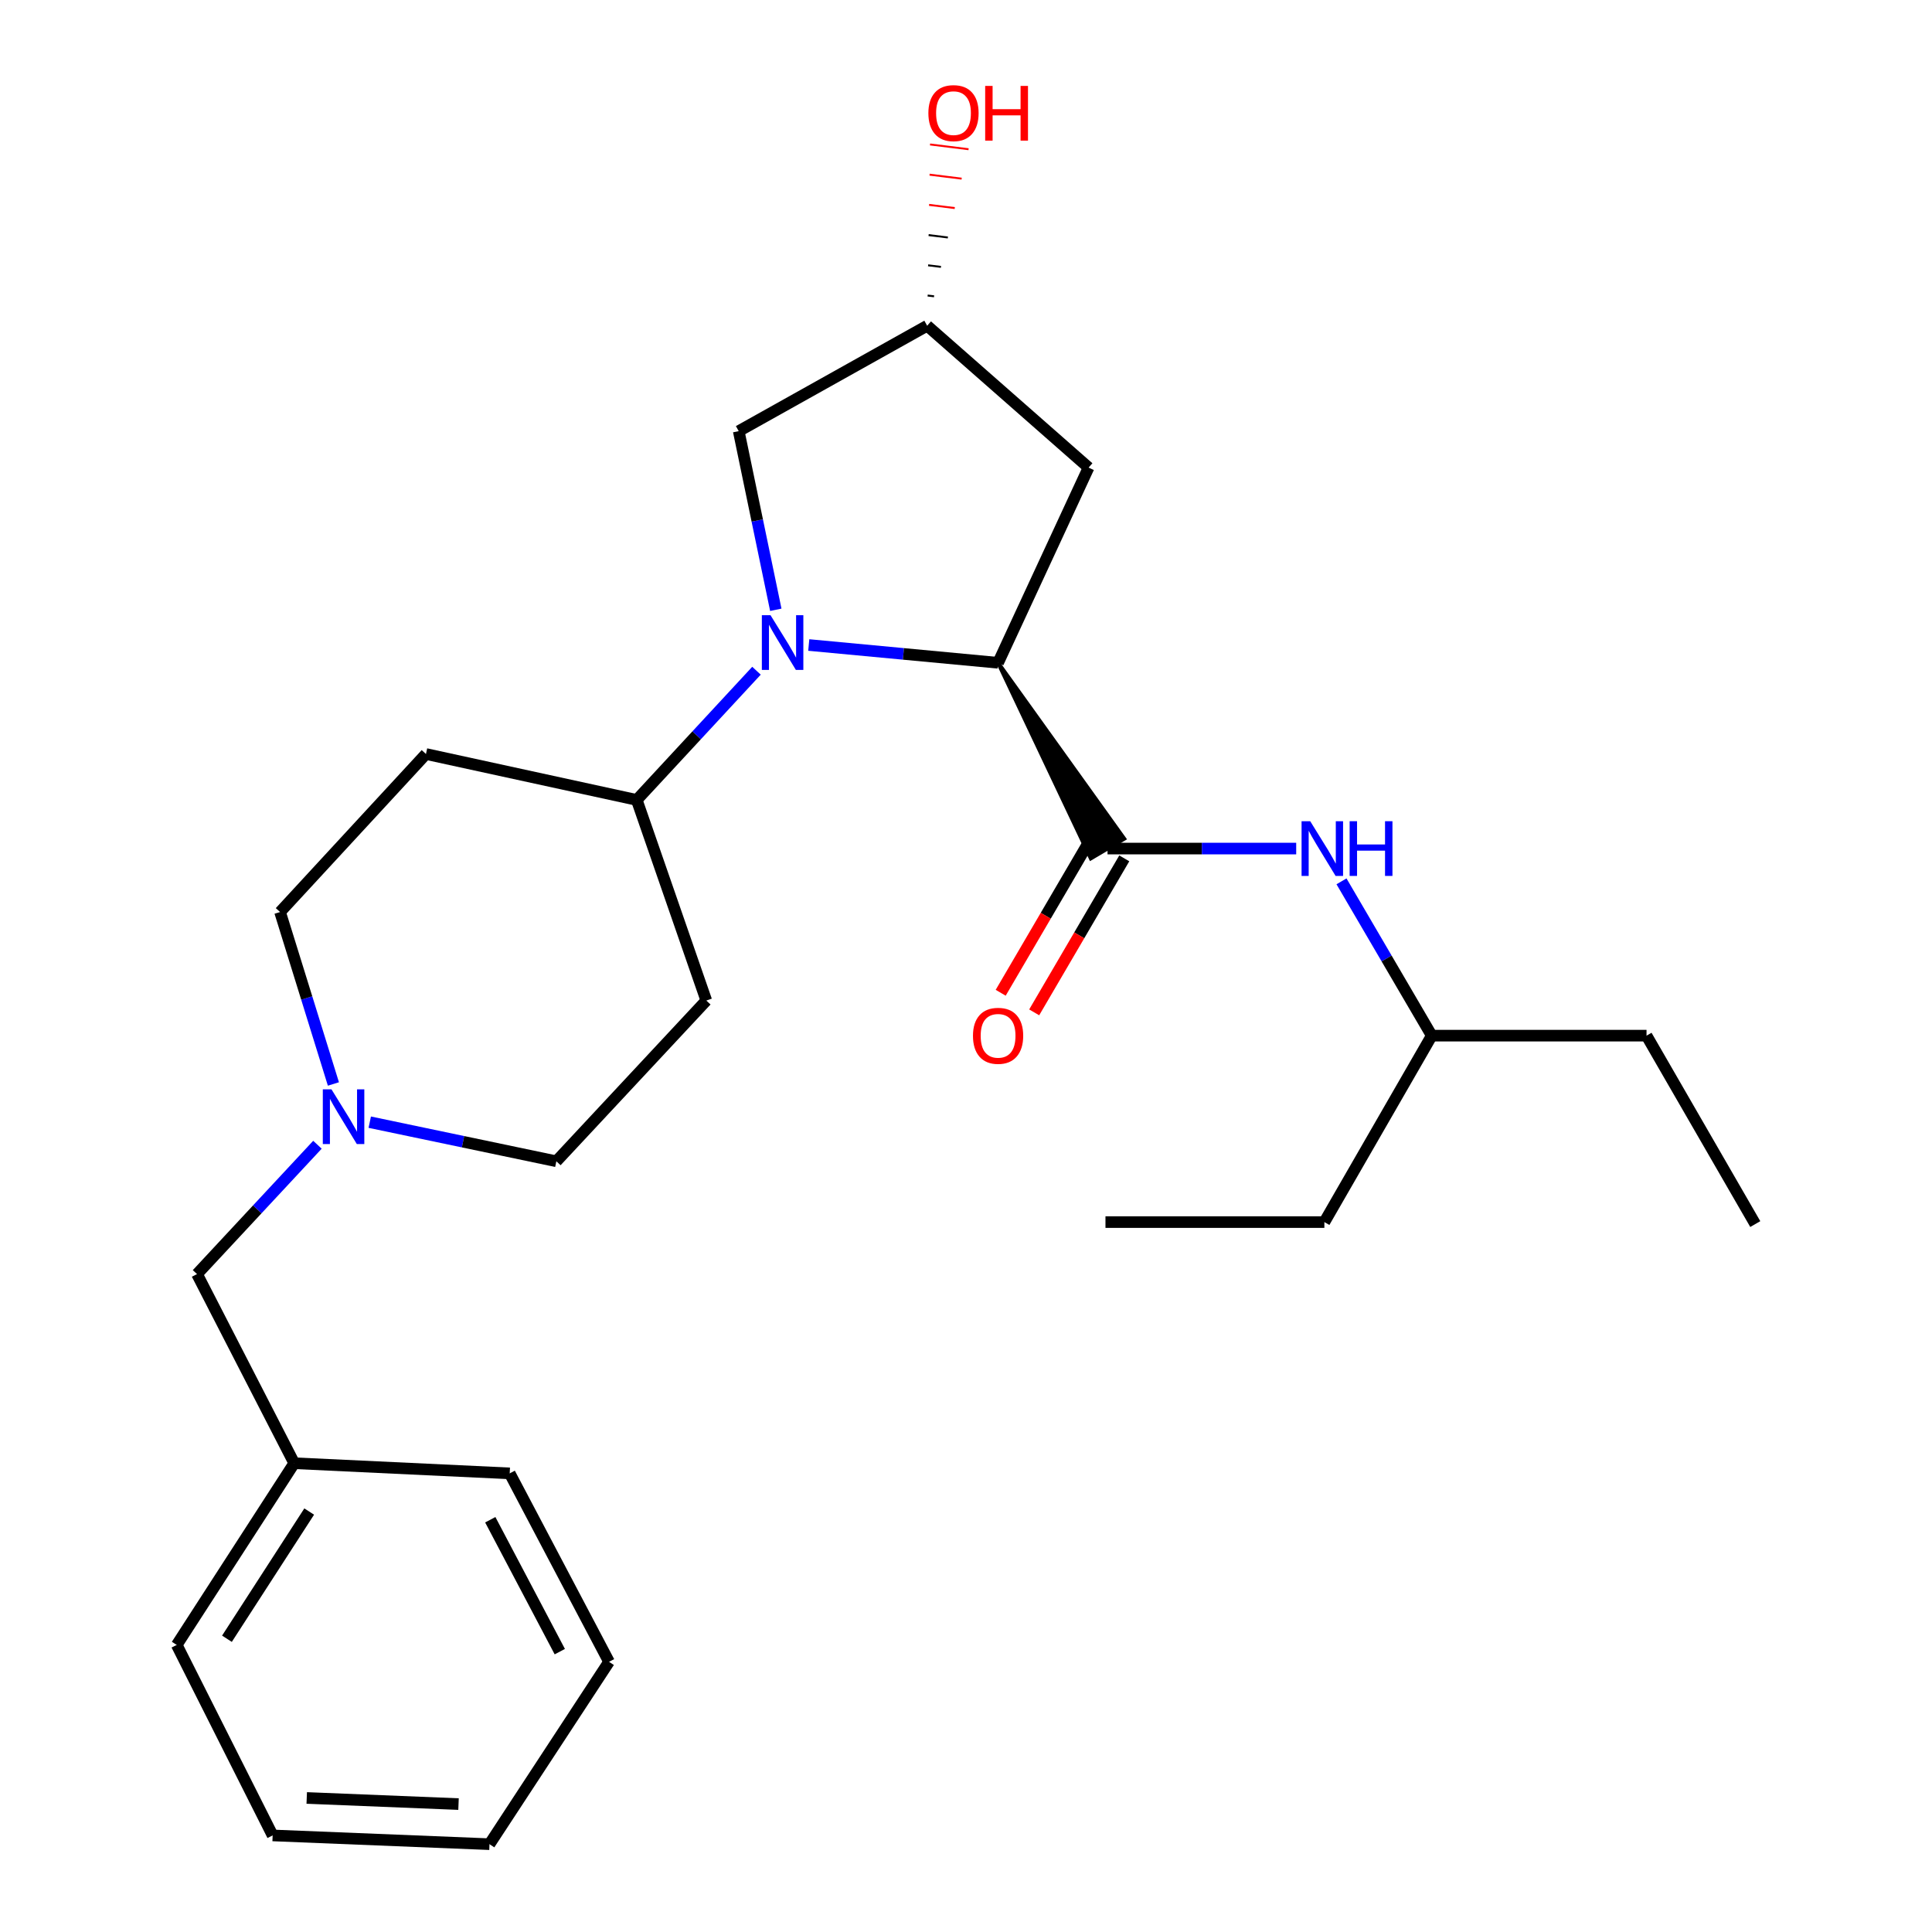 <?xml version='1.0' encoding='iso-8859-1'?>
<svg version='1.1' baseProfile='full'
              xmlns='http://www.w3.org/2000/svg'
                      xmlns:rdkit='http://www.rdkit.org/xml'
                      xmlns:xlink='http://www.w3.org/1999/xlink'
                  xml:space='preserve'
width='1000px' height='1000px' viewBox='0 0 1000 1000'>
<!-- END OF HEADER -->
<rect style='opacity:1.0;fill:#FFFFFF;stroke:none' width='1000' height='1000' x='0' y='0'> </rect>
<path class='bond-0' d='M 418.614,333.853 L 467.611,338.457' style='fill:none;fill-rule:evenodd;stroke:#0000FF;stroke-width:6px;stroke-linecap:butt;stroke-linejoin:miter;stroke-opacity:1' />
<path class='bond-0' d='M 467.611,338.457 L 516.608,343.061' style='fill:none;fill-rule:evenodd;stroke:#000000;stroke-width:6px;stroke-linecap:butt;stroke-linejoin:miter;stroke-opacity:1' />
<path class='bond-3' d='M 391.556,347.167 L 360.567,380.607' style='fill:none;fill-rule:evenodd;stroke:#0000FF;stroke-width:6px;stroke-linecap:butt;stroke-linejoin:miter;stroke-opacity:1' />
<path class='bond-3' d='M 360.567,380.607 L 329.578,414.047' style='fill:none;fill-rule:evenodd;stroke:#000000;stroke-width:6px;stroke-linecap:butt;stroke-linejoin:miter;stroke-opacity:1' />
<path class='bond-6' d='M 401.554,315.627 L 391.957,269.391' style='fill:none;fill-rule:evenodd;stroke:#0000FF;stroke-width:6px;stroke-linecap:butt;stroke-linejoin:miter;stroke-opacity:1' />
<path class='bond-6' d='M 391.957,269.391 L 382.36,223.155' style='fill:none;fill-rule:evenodd;stroke:#000000;stroke-width:6px;stroke-linecap:butt;stroke-linejoin:miter;stroke-opacity:1' />
<path class='bond-1' d='M 516.608,343.061 L 564.597,444.315 L 581.907,434.118 Z' style='fill:#000000;fill-rule:evenodd;fill-opacity:1;stroke:#000000;stroke-width:2px;stroke-linecap:butt;stroke-linejoin:miter;stroke-opacity:1;' />
<path class='bond-4' d='M 516.608,343.061 L 563.452,242.029' style='fill:none;fill-rule:evenodd;stroke:#000000;stroke-width:6px;stroke-linecap:butt;stroke-linejoin:miter;stroke-opacity:1' />
<path class='bond-2' d='M 573.252,439.216 L 622.081,439.216' style='fill:none;fill-rule:evenodd;stroke:#000000;stroke-width:6px;stroke-linecap:butt;stroke-linejoin:miter;stroke-opacity:1' />
<path class='bond-2' d='M 622.081,439.216 L 670.91,439.216' style='fill:none;fill-rule:evenodd;stroke:#0000FF;stroke-width:6px;stroke-linecap:butt;stroke-linejoin:miter;stroke-opacity:1' />
<path class='bond-9' d='M 564.581,434.144 L 541.268,474' style='fill:none;fill-rule:evenodd;stroke:#000000;stroke-width:6px;stroke-linecap:butt;stroke-linejoin:miter;stroke-opacity:1' />
<path class='bond-9' d='M 541.268,474 L 517.954,513.855' style='fill:none;fill-rule:evenodd;stroke:#FF0000;stroke-width:6px;stroke-linecap:butt;stroke-linejoin:miter;stroke-opacity:1' />
<path class='bond-9' d='M 581.922,444.288 L 558.609,484.144' style='fill:none;fill-rule:evenodd;stroke:#000000;stroke-width:6px;stroke-linecap:butt;stroke-linejoin:miter;stroke-opacity:1' />
<path class='bond-9' d='M 558.609,484.144 L 535.296,523.999' style='fill:none;fill-rule:evenodd;stroke:#FF0000;stroke-width:6px;stroke-linecap:butt;stroke-linejoin:miter;stroke-opacity:1' />
<path class='bond-16' d='M 694.353,456.181 L 717.713,496.116' style='fill:none;fill-rule:evenodd;stroke:#0000FF;stroke-width:6px;stroke-linecap:butt;stroke-linejoin:miter;stroke-opacity:1' />
<path class='bond-16' d='M 717.713,496.116 L 741.073,536.052' style='fill:none;fill-rule:evenodd;stroke:#000000;stroke-width:6px;stroke-linecap:butt;stroke-linejoin:miter;stroke-opacity:1' />
<path class='bond-7' d='M 329.578,414.047 L 365.584,517.881' style='fill:none;fill-rule:evenodd;stroke:#000000;stroke-width:6px;stroke-linecap:butt;stroke-linejoin:miter;stroke-opacity:1' />
<path class='bond-8' d='M 329.578,414.047 L 220.476,390.274' style='fill:none;fill-rule:evenodd;stroke:#000000;stroke-width:6px;stroke-linecap:butt;stroke-linejoin:miter;stroke-opacity:1' />
<path class='bond-26' d='M 563.452,242.029 L 479.898,168.599' style='fill:none;fill-rule:evenodd;stroke:#000000;stroke-width:6px;stroke-linecap:butt;stroke-linejoin:miter;stroke-opacity:1' />
<path class='bond-5' d='M 172.574,561.063 L 158.766,516.564' style='fill:none;fill-rule:evenodd;stroke:#0000FF;stroke-width:6px;stroke-linecap:butt;stroke-linejoin:miter;stroke-opacity:1' />
<path class='bond-5' d='M 158.766,516.564 L 144.958,472.064' style='fill:none;fill-rule:evenodd;stroke:#000000;stroke-width:6px;stroke-linecap:butt;stroke-linejoin:miter;stroke-opacity:1' />
<path class='bond-13' d='M 164.306,592.52 L 133.141,625.991' style='fill:none;fill-rule:evenodd;stroke:#0000FF;stroke-width:6px;stroke-linecap:butt;stroke-linejoin:miter;stroke-opacity:1' />
<path class='bond-13' d='M 133.141,625.991 L 101.976,659.462' style='fill:none;fill-rule:evenodd;stroke:#000000;stroke-width:6px;stroke-linecap:butt;stroke-linejoin:miter;stroke-opacity:1' />
<path class='bond-27' d='M 191.382,580.836 L 239.675,590.957' style='fill:none;fill-rule:evenodd;stroke:#0000FF;stroke-width:6px;stroke-linecap:butt;stroke-linejoin:miter;stroke-opacity:1' />
<path class='bond-27' d='M 239.675,590.957 L 287.968,601.078' style='fill:none;fill-rule:evenodd;stroke:#000000;stroke-width:6px;stroke-linecap:butt;stroke-linejoin:miter;stroke-opacity:1' />
<path class='bond-10' d='M 382.36,223.155 L 479.898,168.599' style='fill:none;fill-rule:evenodd;stroke:#000000;stroke-width:6px;stroke-linecap:butt;stroke-linejoin:miter;stroke-opacity:1' />
<path class='bond-11' d='M 365.584,517.881 L 287.968,601.078' style='fill:none;fill-rule:evenodd;stroke:#000000;stroke-width:6px;stroke-linecap:butt;stroke-linejoin:miter;stroke-opacity:1' />
<path class='bond-12' d='M 220.476,390.274 L 144.958,472.064' style='fill:none;fill-rule:evenodd;stroke:#000000;stroke-width:6px;stroke-linecap:butt;stroke-linejoin:miter;stroke-opacity:1' />
<path class='bond-15' d='M 483.47,153.372 L 480.147,152.961' style='fill:none;fill-rule:evenodd;stroke:#000000;stroke-width:1.0px;stroke-linecap:butt;stroke-linejoin:miter;stroke-opacity:1' />
<path class='bond-15' d='M 487.041,138.145 L 480.395,137.323' style='fill:none;fill-rule:evenodd;stroke:#000000;stroke-width:1.0px;stroke-linecap:butt;stroke-linejoin:miter;stroke-opacity:1' />
<path class='bond-15' d='M 490.612,122.918 L 480.643,121.685' style='fill:none;fill-rule:evenodd;stroke:#000000;stroke-width:1.0px;stroke-linecap:butt;stroke-linejoin:miter;stroke-opacity:1' />
<path class='bond-15' d='M 494.183,107.692 L 480.891,106.047' style='fill:none;fill-rule:evenodd;stroke:#FF0000;stroke-width:1.0px;stroke-linecap:butt;stroke-linejoin:miter;stroke-opacity:1' />
<path class='bond-15' d='M 497.755,92.465 L 481.139,90.409' style='fill:none;fill-rule:evenodd;stroke:#FF0000;stroke-width:1.0px;stroke-linecap:butt;stroke-linejoin:miter;stroke-opacity:1' />
<path class='bond-15' d='M 501.326,77.238 L 481.388,74.771' style='fill:none;fill-rule:evenodd;stroke:#FF0000;stroke-width:1.0px;stroke-linecap:butt;stroke-linejoin:miter;stroke-opacity:1' />
<path class='bond-14' d='M 101.976,659.462 L 152.291,757.358' style='fill:none;fill-rule:evenodd;stroke:#000000;stroke-width:6px;stroke-linecap:butt;stroke-linejoin:miter;stroke-opacity:1' />
<path class='bond-17' d='M 152.291,757.358 L 91.473,851.415' style='fill:none;fill-rule:evenodd;stroke:#000000;stroke-width:6px;stroke-linecap:butt;stroke-linejoin:miter;stroke-opacity:1' />
<path class='bond-17' d='M 160.039,782.376 L 117.467,848.215' style='fill:none;fill-rule:evenodd;stroke:#000000;stroke-width:6px;stroke-linecap:butt;stroke-linejoin:miter;stroke-opacity:1' />
<path class='bond-18' d='M 152.291,757.358 L 263.826,762.615' style='fill:none;fill-rule:evenodd;stroke:#000000;stroke-width:6px;stroke-linecap:butt;stroke-linejoin:miter;stroke-opacity:1' />
<path class='bond-19' d='M 741.073,536.052 L 852.24,536.052' style='fill:none;fill-rule:evenodd;stroke:#000000;stroke-width:6px;stroke-linecap:butt;stroke-linejoin:miter;stroke-opacity:1' />
<path class='bond-20' d='M 741.073,536.052 L 685.49,632.553' style='fill:none;fill-rule:evenodd;stroke:#000000;stroke-width:6px;stroke-linecap:butt;stroke-linejoin:miter;stroke-opacity:1' />
<path class='bond-24' d='M 91.473,851.415 L 141.119,950.014' style='fill:none;fill-rule:evenodd;stroke:#000000;stroke-width:6px;stroke-linecap:butt;stroke-linejoin:miter;stroke-opacity:1' />
<path class='bond-23' d='M 263.826,762.615 L 315.236,860.154' style='fill:none;fill-rule:evenodd;stroke:#000000;stroke-width:6px;stroke-linecap:butt;stroke-linejoin:miter;stroke-opacity:1' />
<path class='bond-23' d='M 253.765,786.614 L 289.751,854.891' style='fill:none;fill-rule:evenodd;stroke:#000000;stroke-width:6px;stroke-linecap:butt;stroke-linejoin:miter;stroke-opacity:1' />
<path class='bond-22' d='M 852.24,536.052 L 908.527,633.579' style='fill:none;fill-rule:evenodd;stroke:#000000;stroke-width:6px;stroke-linecap:butt;stroke-linejoin:miter;stroke-opacity:1' />
<path class='bond-21' d='M 685.49,632.553 L 572.191,632.553' style='fill:none;fill-rule:evenodd;stroke:#000000;stroke-width:6px;stroke-linecap:butt;stroke-linejoin:miter;stroke-opacity:1' />
<path class='bond-25' d='M 315.236,860.154 L 253.357,954.545' style='fill:none;fill-rule:evenodd;stroke:#000000;stroke-width:6px;stroke-linecap:butt;stroke-linejoin:miter;stroke-opacity:1' />
<path class='bond-28' d='M 141.119,950.014 L 253.357,954.545' style='fill:none;fill-rule:evenodd;stroke:#000000;stroke-width:6px;stroke-linecap:butt;stroke-linejoin:miter;stroke-opacity:1' />
<path class='bond-28' d='M 158.765,930.62 L 237.332,933.792' style='fill:none;fill-rule:evenodd;stroke:#000000;stroke-width:6px;stroke-linecap:butt;stroke-linejoin:miter;stroke-opacity:1' />
<path  class='atom-0' d='M 398.813 318.421
L 408.093 333.421
Q 409.013 334.901, 410.493 337.581
Q 411.973 340.261, 412.053 340.421
L 412.053 318.421
L 415.813 318.421
L 415.813 346.741
L 411.933 346.741
L 401.973 330.341
Q 400.813 328.421, 399.573 326.221
Q 398.373 324.021, 398.013 323.341
L 398.013 346.741
L 394.333 346.741
L 394.333 318.421
L 398.813 318.421
' fill='#0000FF'/>
<path  class='atom-3' d='M 678.17 425.056
L 687.45 440.056
Q 688.37 441.536, 689.85 444.216
Q 691.33 446.896, 691.41 447.056
L 691.41 425.056
L 695.17 425.056
L 695.17 453.376
L 691.29 453.376
L 681.33 436.976
Q 680.17 435.056, 678.93 432.856
Q 677.73 430.656, 677.37 429.976
L 677.37 453.376
L 673.69 453.376
L 673.69 425.056
L 678.17 425.056
' fill='#0000FF'/>
<path  class='atom-3' d='M 698.57 425.056
L 702.41 425.056
L 702.41 437.096
L 716.89 437.096
L 716.89 425.056
L 720.73 425.056
L 720.73 453.376
L 716.89 453.376
L 716.89 440.296
L 702.41 440.296
L 702.41 453.376
L 698.57 453.376
L 698.57 425.056
' fill='#0000FF'/>
<path  class='atom-6' d='M 171.569 563.836
L 180.849 578.836
Q 181.769 580.316, 183.249 582.996
Q 184.729 585.676, 184.809 585.836
L 184.809 563.836
L 188.569 563.836
L 188.569 592.156
L 184.689 592.156
L 174.729 575.756
Q 173.569 573.836, 172.329 571.636
Q 171.129 569.436, 170.769 568.756
L 170.769 592.156
L 167.089 592.156
L 167.089 563.836
L 171.569 563.836
' fill='#0000FF'/>
<path  class='atom-10' d='M 503.608 536.132
Q 503.608 529.332, 506.968 525.532
Q 510.328 521.732, 516.608 521.732
Q 522.888 521.732, 526.248 525.532
Q 529.608 529.332, 529.608 536.132
Q 529.608 543.012, 526.208 546.932
Q 522.808 550.812, 516.608 550.812
Q 510.368 550.812, 506.968 546.932
Q 503.608 543.052, 503.608 536.132
M 516.608 547.612
Q 520.928 547.612, 523.248 544.732
Q 525.608 541.812, 525.608 536.132
Q 525.608 530.572, 523.248 527.772
Q 520.928 524.932, 516.608 524.932
Q 512.288 524.932, 509.928 527.732
Q 507.608 530.532, 507.608 536.132
Q 507.608 541.852, 509.928 544.732
Q 512.288 547.612, 516.608 547.612
' fill='#FF0000'/>
<path  class='atom-16' d='M 480.526 58.55
Q 480.526 51.75, 483.886 47.95
Q 487.246 44.15, 493.526 44.15
Q 499.806 44.15, 503.166 47.95
Q 506.526 51.75, 506.526 58.55
Q 506.526 65.43, 503.126 69.35
Q 499.726 73.23, 493.526 73.23
Q 487.286 73.23, 483.886 69.35
Q 480.526 65.47, 480.526 58.55
M 493.526 70.03
Q 497.846 70.03, 500.166 67.15
Q 502.526 64.23, 502.526 58.55
Q 502.526 52.99, 500.166 50.19
Q 497.846 47.35, 493.526 47.35
Q 489.206 47.35, 486.846 50.15
Q 484.526 52.95, 484.526 58.55
Q 484.526 64.27, 486.846 67.15
Q 489.206 70.03, 493.526 70.03
' fill='#FF0000'/>
<path  class='atom-16' d='M 509.926 44.47
L 513.766 44.47
L 513.766 56.51
L 528.246 56.51
L 528.246 44.47
L 532.086 44.47
L 532.086 72.79
L 528.246 72.79
L 528.246 59.71
L 513.766 59.71
L 513.766 72.79
L 509.926 72.79
L 509.926 44.47
' fill='#FF0000'/>
</svg>

